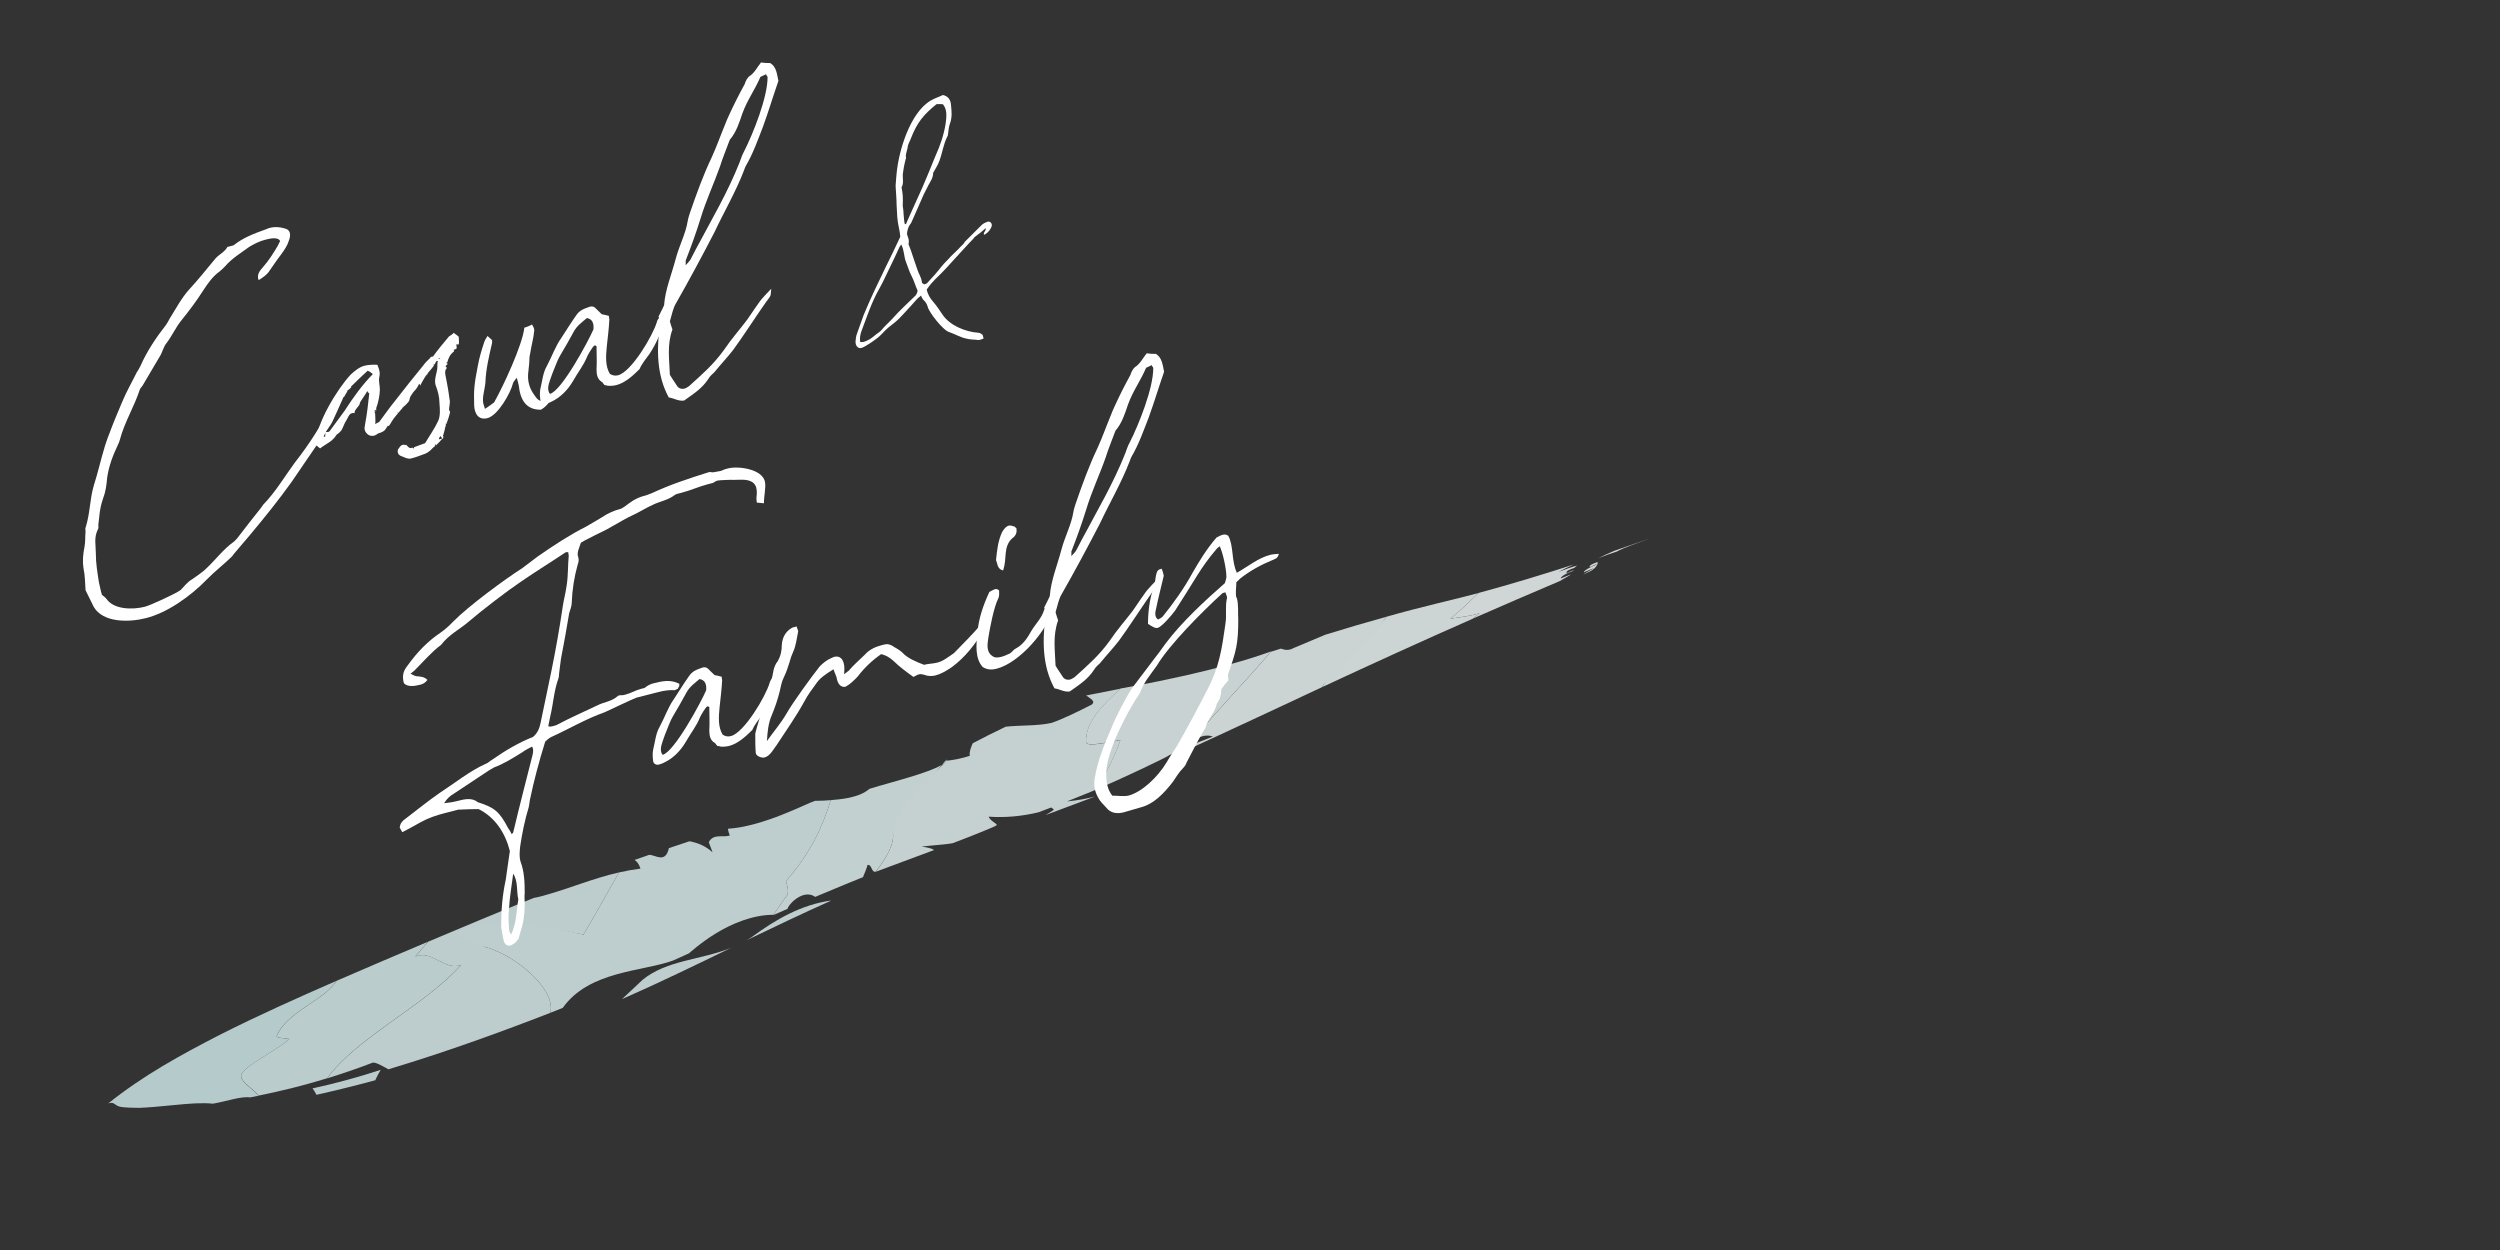 <?xml version="1.0" encoding="UTF-8"?><svg id="a" xmlns="http://www.w3.org/2000/svg" width="360" height="180" viewBox="0 0 360 180"><rect x="0" y="0" width="360" height="180" fill="#333333" stroke="none"/><defs><style>.b{fill:none;}.c{fill:#d8eeee;}.d{fill:#ebf6f6;}.e{fill:#eff8f8;}.f{fill:#f4fafa;}.g{fill:#e3f3f3;}.h{fill:#e5f3f3;}.i{fill:#fff;}.j{fill:#f6fbfb;}.k{fill:#edf7f7;}.l{opacity:.9;}.m{fill:#d3ecec;}.n{fill:#def1f1;}.o{fill:#dbefef;}</style></defs><path class="i" d="M12.02,81.82c-.15-.98-.07-2.01.15-3.08.15-.8.07-1.46.15-2.24,0-.17-.07-.4,0-.51.66-2.03.59-4.04,1.18-6.05.59-1.84,1.03-3.82,1.62-5.75.22-.73.52-1.49.81-2.24.52-1.4,1.11-2.74,1.7-4.16s1.4-2.81,2.06-4.17c.22-.31.37-.6.52-.89.96-2.19,2.29-4.14,3.69-5.94.22-.31.37-.6.52-.89.89-1.41,1.7-2.97,2.8-4.19,1.33-1.44,2.51-2.93,3.76-4.43.52-.64,1.33-.93,1.77-1.72.22-.06.44-.11.66-.17.07-.02.15-.04.22-.06,1.4-1.12,2.95-1.69,4.5-2.25.22-.06.44-.2.74-.27.74-.19,1.47-.12,2.21.11.66.17.88.79.52,1.73-.22.73-.66,1.35-1.11,1.98-.66.85-1.18,1.66-1.84,2.59q-.44.54-1.4,1.12c-.29-.69.07-1.29.59-1.84.89-.99,1.55-2.09,2.21-3.19.07-.19.15-.38.29-.58-.29-.69-1.55-.36-2.21-.19-.74.19-1.47.55-2.21.99-1.25.91-2.51,1.66-3.54,2.85-.22.23-.44.45-.74.7-.96.67-1.7,1.7-2.36,2.72-.96,1.51-1.99,2.88-3.1,4.26-.88,1.07-1.4,2.3-2.21,3.36-.37.43-.52,1.06-.81,1.65-.88,1.5-1.77,2.99-2.65,4.49-.15.21-.29.33-.37.52-.81,2.49-2.21,4.71-2.88,7.25-.07.27-.15.46-.29.75-.74,1.54-1.33,3.13-1.55,4.8-.07.95-.22,2-.59,2.94-.29.84-.44,1.64-.52,2.42-.07.44-.07.86-.15,1.31,0,.25.07.49-.07.7-.59,1.17-.29,2.28-.29,3.38,0,1.52.22,2.73.44,4.2.15.55.22,1.13.44,1.83.15.13.44.31.66.59,1.03,1.51,3.69,1.59,5.53,1.12.81-.21,3.98-1.7,4.72-2.14.15-.12.29-.16.44-.28.52-.56,1.03-1.2,1.62-1.52.59-.41,1.18-.81,1.77-1.3,1.47-1.31,2.73-3.07,4.28-4.14.15-.12.3-.33.44-.45,1.11-1.47,2.29-2.95,3.47-4.44.07-.1.22-.31.29-.42,1.77-1.81,3.1-4.09,4.57-6.08,2.14-2.75,3.69-5.17,5.31-8.38.15-.46.37-.86.59-1.25.37-.01.66.08.96.09,0,.25.07.32,0,.42-.52,1.15-.96,2.19-1.47,3.25-.07.1-.15.29-.29.5-1.84,2.67-3.69,5.43-5.53,8.1-1.92,2.69-3.91,5.15-5.97,7.62-.74.87-1.47,1.73-2.21,2.6-.22.23-.37.52-.52.64-1.18,1.15-2.36,2.04-3.47,3.17-2.51,2.59-5.82,4.88-8.85,5.65-2.51.64-6.19.66-7.52-1.62-.37-.75-.74-1.5-1.18-2.4-.07-1-.07-2.1-.29-3.14Z"/><path class="i" d="M45.5,63.76c0-2.71,3.1-7.81,5.01-9.83.52-.47,1.18-1.06,1.99-1.27.52-.13,1.33-.17,1.84-.13.22.54.44,1.07.29,1.7-.15.63.07,1.25.07,1.84,0,.76-.22,1.92-.52,2.67,0,.17,0,.42-.07.61v-.34l-.15.04v.34c.07.15.07.23.07.4,0,.42.07.83,0,1.27.22-.14.44-.2.59-.32.81-1.05,1.48-2.07,2.21-2.94,1.4-1.8,2.73-3.49,4.06-5.1.37-.52.66-.76,1.11-1.21v-.08l.3-.08v.08c.74-1.04,1.55-2,2.36-2.97.22-.14.52-.3.66-.51.29.18.52.38.74.57,0,.34.07.66,0,1.1-.07.02-.22-.03-.37.01.07.15.07.4.07.57-.07.02-.22.14-.29.16l-.15.04c.07.07.07.15.07.24l-.07.02c-.15.12-.37.35-.52.56-.15.29-.3.58-.37.94l-.07.02-.07.1c0,.08.07.07.07.07l.07-.02c.15.22-.59.41-.07.61l-.07.02v.08l.07-.02c-.29.25-.29.67-.22.99.22,1.13.44,2.25.59,3.49.15.47-.07,1.03-.07,1.54.07.15.15.21.15.38-.15.54-.3,1.09-.52,1.57l.07.07q-.07.02-.22-.03c.07.07.07.15.07.24-.07.19-.15.38-.15.55l-.22.82s-.07.1-.07.19l.07-.02c0,.17,0,.25-.07.44l-.07-.06c-.29.33-.59.66-.96,1.01,0-.08,0-.17-.07-.23,0,.08-.07.19-.07.27v.08c-.07.02-.15.12-.22.14-.29.33-.66.68-1.11.88-.74.27-1.33.51-2.06.7-.44.11-.88-.11-1.25-.27-.44-.14-.81-.38-.66-1.01.22-.31.37-.6.66-.68.15-.04.3,0,.52.04v-.08c.22.28.44.56.74.49.07-.02.15-.04.22-.06v.08l.07.07s.07-.1.15-.12l-.07-.07c.52-.22,1.03-.35,1.62-.59.59-1,1.4-2.14,1.92-3.28.29-.75.22-1.66.15-2.49,0-.85-.22-1.72-.52-2.49-.37-1,.29-1.94.22-2.93,0-.17,0-.42.07-.61q-.07-.07-.15-.05c-.15.12-.22.31-.3.5l-.07-.06c.07.06,0,.08-.07.1l-.07-.07c.07.07.07.15.07.24-.29.41-.59.74-.88,1.07v.08c0,.08-.15.12-.22.23-.37.52-.59,1-.88,1.5,0-.08,0-.17-.07-.24l-.07-.07c-.07.27-.29.58-.44.79s-.37.35-.59.74c-.07.1-.29.33-.37.86-.07.27-.59.74-1.03,1.11l.07-.02c-.22.23-.44.54-.66.76-.15.21-.29.33-.44.54-.37.43-.59.91-.89,1.33,0,0-.07-.07-.15-.05-.15.21-.29.5-.52.72-.15.12-.59.32-.74.36,0,0-.07.02-.15-.05.07.07,0,.08,0,.17v-.08c-.15.12-.37.26-.52.3-.37.09-.74.02-.96-.18-.52-.46-.52-.8-.37-1.51.3-1.6.44-2.99.59-4.38l-.29-.26c.07-.1.22-.14.29-.16l-.29.08c-.3.58-.74,1.12-1.03,1.62,0,.08-.07.19-.07.27-.07.19-.22.31-.37.52l-.3.41c0,.08-.07.27-.07.36-.15-.05-.22-.03-.37,0-.44.11-.59.74-.81,1.05-.29.42-.44.96-.66,1.36-.22.31-.52.55-.74.7-.59,1-1.62,1.35-2.36,1.96-.29-.18-.44-.39-.66-.51v-.25l.07-.02ZM46.83,62.23c.15-.04.29,0,.44-.03.07-.02.15-.04.22-.14.74-1.03,1.47-1.99,2.14-2.92,1.25-1.93,2.51-3.69,4.06-5.27-.15-.13-.37-.33-.74-.49-.81.72-1.62,1.52-2.43,2.32l.07.07c-.15.12-.22.23-.37.35l-.15.04c0,.08-.07.27-.22.48q-.15.21-.22.4c-.15.21-.22.14-.37.43-.29.41-.44.79-.74,1.37-.22.31-.52.81-.74,1.29v-.08c-.15.29-1.11,2.74-1.18,2.84.07-.02.15-.04.22.03,0-.25.07-.44,0-.68ZM47.12,60.97q.07-.02.07.07v-.08l-.07.02ZM57.3,59.38l-.07.02s0,.08.07.07v-.08ZM63.12,51.62l.07.06.22-.06-.07-.06-.22.06ZM63.71,63.14l-.29-.35-.07.1c-.07.1-.15.21-.15.38l.52-.13ZM64.3,60.37l.07.06c0-.08-.07-.06-.07-.15v.08Z"/><path class="i" d="M77.87,59c-2.06.02-2.95-1.36-3.17-3.5-.07-.32-.15-.64-.29-1.11-.22.31-.44.54-.52.73-.37,1.53-2.21,4.71-3.69,5.09-1.18.3-1.84-.46-1.92-1.79-.07-2.26,0-3.04.52-5.71.22-1.24.59-2.44.96-3.54.15-.29.22-.48.44-.79.29.26.44.39.66.59v.42c-.44,1.89-.89,3.78-.96,5.66-.07,1.03-.52,2.16-.29,3.12.07.24.15.39.22.7.52-.3.96-.67,1.33-.93,1.33-2.37,4.06-8.23,4.35-10.76.44-.11.74-.27,1.11-.45.15.3.37.58.3.94-.07.95-.37,1.95-.52,2.92-.07.27-.07.53-.15.8,0,.59-.07,1.29-.15,1.98-.22,1.49.15,2.58.89,3.58.44.65.81.98,1.7.75,0,0,.07.15.29.35q-.52.64-1.11.96Z"/><path class="i" d="M86.64,54.98c-.59-.36-.74-1-.74-1.76.07-1.2,0-2.28,0-3.38-.07-.07-.22-.11-.29-.09-.22.06-.96,1.35-1.03,1.53-.52,1.32-1.4,2.39-2.06,3.58-.81,1.39-1.92,2.44-3.17,3.01-.29.16-.59.24-.81.29-.44.03-.74-.23-.74-.66-.07-.49-.07-1,0-1.44.29-1.17.37-2.38.96-3.38.74-1.37,1.18-2.75,2.06-4,.74-1.12,1.4-2.22,2.14-3.25.52-.81,1.25-1,1.99-1.27.22-.06.52-.05.74.15.29.26.59.61.96.94.37.07.74.15,1.03.24,0,.25.07.4.07.49-.07,1.29-.22,2.59-.37,3.9-.15,1.48-.22,2.85.44,3.95.37.24.74.32,1.18.21,1.92-.49,5.01-5.68,5.6-7.7.07-.36.44-.71.66-1.02.52.12.59.52.44.9-.52,1.66-1.18,3.26-2.21,4.8-.44.62-1.03,1.28-1.4,2.14-1.03,1.03-2.14,1.99-3.32,2.29-.44.11-.88.14-1.33.09-.07-.07-.15-.05-.37-.08-.22-.2-.29-.43-.44-.48ZM84.51,45.8c-.66.59-1.4,1.04-1.92,2.01-.59,1.08-1.25,2.27-1.92,3.37-.29.5-.52,1.06-.74,1.63-.29.67-.52,1.32-.74,1.96-.22.65-.44,1.38,0,1.95,1.7-.43,5.53-7.59,6.27-9.3.07-.87-.15-1.49-.96-1.62Z"/><path class="i" d="M110.9,42.66c-.15.29-.37.52-.59.83-1.18,1.66-3.47,5.2-4.72,6.88-.81,1.05-1.77,2.06-2.73,3.24-.22.23-.59.49-.81.88-.96,1.51-2.29,2.28-3.54,3.19-.81.12-1.4-.32-2.21-.45-1.7-3.12-1.84-6.8-1.18-11.03,0-.08-.15-.3-.3-.6.22-.48.52-.98.81-1.65.15-2.24,1.11-4.51,1.7-6.78.52-1.91,1.4-3.49,1.7-5.34.07-.44.22-.82.29-1.09.96-2.78,1.92-5.48,3.17-8.09.74-1.63,1.25-3.11,1.92-4.72.15-.38.37-.94.52-1.23.74-1.63,1.48-3.08,2.29-4.56.15-.46.37-.94.74-1.2.66-.42,1.03-1.19,1.62-1.94.44.06.96.09,1.33.08.89.53.96,1.53,1.18,2.57-.74,2.13-1.4,4.33-2.21,6.57-.74,1.88-1.4,3.83-2.51,5.72-.07.1-.15.38-.22.56-1.18,3.09-2.88,5.98-4.28,8.96-1.77,3.42-3.61,6.85-5.53,10.22-.44.71-.59,1.67-.88,2.59.07.32.22.7.37,1.17-.81,2.24-.44,4.34-.37,6.52.29.52.66,1.01,1.03,1.6.22.37.66.51,1.11.39.15-.04.37-.18.59-.32,1.84-1.66,3.54-3.11,5.09-5.28,1.03-1.53,2.29-2.95,3.32-4.32.37-.52,1.84-2.76,2.21-3.11.29-.33.59-.66,1.25-1.34-.07.7-.07.95-.15,1.05ZM106.92,16.28c-.44,1.3-.88,2.76-1.84,3.86,0,0,0,.08-.07.19-.44,1.21-.96,2.44-1.33,3.64-.89,2.51-1.99,4.82-2.8,7.49-.66,2.12-1.33,3.98-2.14,6.05v.68c.3-.33.52-.56.66-.76.59-1.17,1.18-2.25,1.77-3.33.81-1.48,1.62-3.04,2.43-4.52,1.03-1.96,2.06-4.08,2.88-6.15.22-.56.37-1.11.66-1.61,1.33-2.62,3.39-7.81,3.39-10.68,0-.17-.15-.22-.22-.45-.29.16-.52.22-.81.38-.81,1.9-1.92,3.37-2.58,5.23Z"/><path class="i" d="M132.09,43.02c-.7.78-1.45,1.63-2.15,2.36-.53.59-1.01,1.01-1.62,1.47-.53.39-1.05.92-1.49,1.39-.39.45-2.23,1.73-2.8,1.87-.48.12-.88-.33-.83-.99.04-.31.04-.61.18-1,.31-.88.66-1.88,1.01-2.82.96-2.31,2.06-4.6,3.15-6.84.7-1.44,1.4-2.82,2.1-4.36-.04-.44-.09-.88-.22-1.4-.22-.95-.26-2.09-.31-3.19,0-.85-.09-1.69-.13-2.53-.04-.34.04-.61.04-.92.04-.36.04-.71.09-1.08.31-3.29,1.93-8.73,4.91-10.5.61-.36,1.18-.5,1.75-.8.74.16,1.14.66,1.18,1.51.09.88.18,1.71-.17,2.66-.18.45-.18.95-.26,1.42,0,.15-.04.31-.13.44-.57,1.15-.7,2.39-1.14,3.51-.22.61-.57,1.1-.88,1.68.04.59-.39,1.26-.66,1.73-.26.52-.48.93-.7,1.38-.57,1.25-1.09,2.54-1.62,3.68-.13.28-.17.45-.35.64-.26.37-.39.8-.44,1.37.09.38.39.8.22,1.45.09.28.26.64.35.91.31.98.61,1.8.92,2.73.17.61.57,1.06.66,1.84,0,.2.22.19.31.32.22-.06.39-.1.48-.22.66-.72,1.4-1.51,2.01-2.32.44-.56.96-1,1.4-1.52.44-.46.92-.84,1.36-1.35.13-.13.31-.28.48-.48.04-.06.09-.17.13-.23.83-.82,1.62-1.62,2.45-2.44.22-.21.52-.34.79-.45.31-.08.44-.01.61.24.13.32,0,.5-.13.74-.22.41-.53.69-.92.89-.22-.3.31-.53.22-.96-.26.22-.53.44-.74.64-.26.22-.57.4-.79.6-.09.07-.17.15-.22.26-.88.88-1.75,1.91-2.63,2.83-.79.86-1.62,1.82-2.5,2.65-.57.55-1.14,1.15-1.62,1.87.17.71.48,1.23.88,1.68.53.62.96,1.26,1.36,1.86,1.05,1.64,3.37,2.55,5.21,2.68.22,0,.39.15.57.26.09.08.09.33.18.56-.22.11-.39.15-.57.2-.04.01-.09.02-.13.03-.61-.09-1.18-.05-1.75-.2-.88-.18-1.62-.64-2.45-.93-.92-.21-2.98-2.9-3.15-3.66-.09-.38-.31-.72-.66-1.04-.09-.08-.17-.31-.31-.57-.22.21-.39.3-.52.44ZM129.51,35.6c-.48,1.03-.92,2.04-1.4,2.97-.53,1.09-.96,2.06-1.49,3-1.14,2-1.79,4.08-2.58,6.14-.17.5-.26.97-.17,1.55.17,0,.39,0,.53-.03.53-.19.96-.4,1.44-.82.26-.22.48-.38.7-.53.17-.15.31-.23.39-.35.53-.64,1.14-1.15,1.66-1.73.96-1.1,2.06-2.08,3.11-3.11.26-.22.35-.44.44-.82-.31-.67-.52-1.47-.88-2.14-.35-.66-.52-1.32-.83-2.1-.26-.64-.22-1.65-.66-2.44-.13.24-.18.3-.26.42ZM130.47,32.24c.75-1.75,1.58-3.47,2.37-5.28.61-1.41,1.23-2.93,1.84-4.44.7-1.54,1.23-3.08,1.49-4.7.13-.99.26-2.03-.39-2.81-.31-.02-.61-.04-.92-.01-1.84,1.48-2.8,2.63-3.68,4.91-.13.39-.44.82-.48,1.33-.09.52-.35,1.04-.22,1.51-.04.11-.13.33-.13.44-.17.65-.26,1.27-.35,1.9-.04.61.18,1.26-.18,1.9.18.76.22,1.6.18,2.42-.04.36.09.68.09,1.03.04.44.04.74.09,1.13.04.29.04.49.13.72.04-.01.09-.02.17-.04Z"/><g class="l"><g class="l"><path class="n" d="M105.27,136.49c-5.21,2.53-10.42,5.06-15.7,7.38,1-.94,2-1.87,2.99-2.8,3.48-2.83,8.39-2.83,12.71-4.58Z"/><path class="n" d="M119.64,129.69s-.02.02-.02.03c-4.07,1.82-8.1,3.74-12.12,5.68.27-.15.53-.31.79-.49,3.48-2.56,7.14-4.64,11.36-5.23Z"/><path class="d" d="M182.99,93.84c-3.31,3.96-7.6,8.26-11.36,12.85-1.14.68-2.26,1.64-3.28,2.07.02.02-.41.25-1.12.6-.71.34-1.71.82-2.81,1.36-2.22,1.05-4.91,2.28-6.75,3.04,1.6-2.37,2.85-4.77,3.67-7.2-1.6.24-4.69,1.02-4.94.35-.19-2.8,2.29-5.39,4.99-7.77.5-.1,4.2-.73,8.62-1.72,4.42-.97,9.54-2.33,12.97-3.6Z"/><path class="e" d="M199.65,88.81c4.57-1.33,10.74-2.71,13.27-3.42-1.2,1.15-2.46,2.38-4.05,3.7,1.6-.25,2.69-.34,4.21-.79-.34.27-.67.54-1.01.8-7.28,3.2-14.49,6.5-21.67,9.84.13-.42,2.02-2.53,4.11-4.68,2.08-2.17,4.39-4.34,5.13-5.44Z"/><path class="k" d="M186.25,93.33c1.66-.7,3.16-1.33,4.59-1.93,2.9-.9,5.83-1.76,8.81-2.59-1.49,2.21-3.78,4.73-6.74,7.3.49-.2,1.15.25,1.64.05-2.21,1.39-3.89,1.95-4.15,2.78-6.66,3.11-13.3,6.23-19.99,9.29,1.23-1.21,2.79-1.53,4.24-2.16-.95-.38-1.99.02-3.03.64,3.76-4.59,8.05-8.89,11.36-12.85.49-.15.98-.3,1.47-.46.53.17,1.01.34,1.79-.06Z"/><path class="g" d="M113.17,126.88c3.45-3.87,5.28-7.78,6.46-11.66,1.38-.12,4.07-.31,5.57-1.63,3.29-1.03,10.35-2.69,11.1-4.05.37-.67-1.03.94-2.78,3.23-1.75,2.28-3.84,5.27-4.94,7.11.24,1.71-.94,3.64-2.47,5.64-.67.16-.51-1.07-1.2-.97.05.14-.64,1.76-.64,1.76,0,0-4.6,1.86-6.88,2.84-1.77-1.26-4.03,1.28-3.96,1.71l-1.97.87h-.07c.64-.96,1.29-1.91,1.97-2.83.32-.66-.19-2.02-.19-2.02Z"/><path class="h" d="M156.41,106.93c-.19-2.8,2.29-5.39,4.99-7.77-1.31.26-4.65.92-5,.99.59.44,1.45.83.79,1.32-1.89.97-4.27,2.13-5.78,2.63-1.99.45-4.36.31-6.58.54-1.61.77-3.19,1.56-4.72,2.37-.1.05-.62,1.36-.45,1.82-1.15.39-2.25.59-3.36.72-.02.13-1.98,1.86-3.92,4.01-1.94,2.14-3.84,4.72-3.8,6.33.24,1.71-.94,3.64-2.47,5.64.12-.04,5.7-2.12,8.39-3.12-.19-.25-1.43-.49-1.77-.47.37-.15,3.34-.29,4.45-.52,1.72-.63,5.89-2.29,6.24-2.53.49-.2-.77-.54-1.05-1.29,2.45.17,4.84-.07,7.18-.63.61-.23,1.21-.46,1.82-.69.29.19.49.32.24.43-.35.24-.7.46-1.07.67,1.13-.42,5.91-2.22,7.17-2.69-1.33.35-2.69.58-4.05.71,1.3-.52,2.6-1.04,3.89-1.57l.15-.08c1.59-2.36,2.83-4.75,3.65-7.17-1.6.24-4.69,1.02-4.94.35Z"/><path class="m" d="M30.67,158.93c-1.63-.17-3.59,0-5.5.19-1.91.18-3.77.37-5.13.41-2.12-.02-2.78-.09-3.18-.32-.39-.2-.53-.57-1.28-.31,5.04-4.04,10.5-7.02,16.02-9.86,5.54-2.8,11.19-5.33,16.87-7.81-1.05,1.58-2.87,2.65-4.59,3.83-1.72,1.17-3.33,2.43-4.05,4.14.12.33,1.23.27,1.85.42-2.56,2.2-7.43,4.24-6.93,5.58.31.84,1.59,1.52,2.47,2.59l-1.16.23c-1.38-.17-3.19.51-5.39.91Z"/><path class="c" d="M54.03,155.56c-2.79.75-5.61,1.46-8.46,2.09-.16-.33-.35-.64-.57-.92,3.34-.73,6.62-1.62,9.83-2.68-.3.49-.57,1-.8,1.52Z"/><path class="c" d="M41.69,149.62c-.62-.16-1.72-.09-1.85-.42.72-1.7,2.33-2.97,4.05-4.14,1.71-1.18,3.54-2.25,4.59-3.83,4.37-1.9,8.75-3.76,13.14-5.62l-1.82,2.14c2.42-1.06,4.17,2.13,6.63,1.18-2.92,3.2-6.76,5.8-10.35,8.39-3.59,2.58-6.93,5.13-8.96,7.95-3.24,1-6.54,1.82-9.89,2.5-.88-1.07-2.16-1.75-2.47-2.59-.5-1.34,4.37-3.37,6.93-5.58Z"/><path class="o" d="M66.43,138.94c-2.46.94-4.21-2.24-6.63-1.18l1.82-2.14c5.07-2.13,10.14-4.28,15.25-6.32.37-.07.73-.14,1.08-.24,4.08-1.1,7.31-2.55,11.18-3.43-1.69,2.95-3.34,6-5.11,8.95-5.79-1.19-11.81-1.67-17.8-.72,2.13-.33,2.59,2.41,3.76,2.53,4.65,1.36,10.14,6.27,9.26,9.46-7.66,2.98-15.4,5.75-23.31,8.13-.75-.41-1.85-1.07-2.28-.95-2.15.83-4.33,1.57-6.53,2.25,2.02-2.82,5.37-5.36,8.96-7.95,3.59-2.59,7.43-5.19,10.35-8.39Z"/><path class="n" d="M84.02,134.58c1.77-2.96,3.42-6,5.11-8.95.98-.22,2.01-.41,3.1-.55-.17-.46-.34-.91-.85-1.25l2.1-.73c.95,0,2.33,1.29,2.84-.97l2.97-.99c1.26.24,2.39.73,3.32,1.6l-.54-1.46c.65-1.29,2.02-.64,3.02-.96-.09-.25-.24-.65-.27-.98,5.12-.32,11.32-3.65,12.54-4.02.76,0,1.52-.03,2.27-.1-1.18,3.89-3.01,7.8-6.46,11.66,0,0,.51,1.36.19,2.02-.68.92-1.33,1.87-1.97,2.83-3.05,0-6.06,1.31-8.31,2.68-2.25,1.38-3.76,2.8-3.89,2.88l-2.25,1.02c-4.37,1.61-12.09,1.45-15.91,6.83l-1.79.71c.88-3.19-4.61-8.1-9.26-9.46-1.18-.14-5.41-1.66-3.76-2.53,3.11-1.08,7.63-.95,11.36-.46,3.73.48,6.63,1.23,6.44,1.19Z"/><path class="j" d="M232.36,79.35c1.7-.59,3.41-1.19,5.16-1.8-1.86.71-3.75,1.33-4.68,1.87-.83.25-1.77.61-2.71.97.69-.35,1.44-.69,2.23-1.03Z"/><path class="j" d="M229.53,81.79l-1.45.63c-.07-.19.84-.78,1.84-1.1-.06-.17-.97.41-1.01.32-.09-.24.47-.47,1.14-.71.13.37-.45,1.06-1.17,1.39l-.95.43c.52-.33,1.36-.75,1.6-.97Z"/><path class="f" d="M213.09,88.29c-1.52.46-2.61.54-4.21.79,1.59-1.32,2.85-2.54,4.05-3.7,4.62-1.25,9.11-2.61,13.69-4.09-.79.35-1.54.71-2.22,1.07.94-.35,1.88-.7,2.73-.93-.18.11-.32.23-.41.34h0c-.68.23-1.24.45-1.14.72.04.1.95-.49,1.02-.29-1.02.29-1.92.88-1.84,1.1l1.46-.6c-.23.22-1.08.64-1.6.97-4.2,1.78-8.38,3.59-12.53,5.41.33-.27.67-.53,1.01-.8Z"/></g></g><path class="i" d="M109,72.39c-.07-.23-.07-.49-.07-.74.22-1.58-.22-2.31-1.4-2.52-.59-.1-1.25-.02-1.84-.03-.22-.03-2.14.04-2.36.1-.22.06-.44.2-.66.34-.22.06-.44.11-.74.19-1.25.32-2.51.9-3.83,1.24-.07.02-.22.06-.37.09-.22.06-.44.11-.59.24-1.03.77-2.14.89-3.17,1.41-.96.42-1.99,1.1-2.95,1.52-.88.4-1.77.96-2.65,1.44-1.18.73-2.36,1.2-3.54,1.84-.37.18-.74.36-1.18.64-.22.73-.66,1.44-.37,2.12.07.23.07.66-.07.95-.52,1.83-.81,3.68-.88,5.56,0,.51-.22.99-.37,1.53-.37,2.21-.74,4.33-1.18,6.56-.07.7-.22,1.5-.29,2.28,0,.17,0,.34-.07.53-.66,1.78-.74,3.66-1.18,5.46-.07.44-.22.99-.29,1.43.22.11.44.05.66,0,.22-.06.52-.13.74-.27,1.84-.98,3.76-1.81,5.68-2.73.96-.5,1.99-.51,2.95-1.35.15-.12.29-.08.44-.11.22.03.44-.03.66-.09.74-.19,1.47-.63,2.21-.82.07-.02.22-.06.37-.09q.07-.02.15-.04c.44-.37.89-.57,1.25-.66,1.47-.38,2.51-.56,3.76.05v.34c-.07.1-.15.21-.22.39-.15.04-.29.16-.44.2-.74-.06-1.55.06-2.36.27-1.03.26-2.14.55-3.17.81-.3.08-4.5,2.08-4.57,2.1-2.65.93-5.16,2.42-7.74,3.59-.29.16-.59.41-.81.63-.88,2.85-1.62,5.58-2.21,8.43-.07.36-.07.61-.15.97-.59,1.93-.96,3.8-1.25,5.73-.07.78-.15,1.48.07,2.18.52,1.39.59,2.89.59,4.5-.07.53,0,1.01,0,1.44,0,.93-.07,1.79-.22,2.68-.15.8-.44,1.55-.66,2.45-.22.23-.37.52-.59.66-.22.14-.44.28-.59.32-.44.11-.81-.13-.96-.68-.15-.64-.29-1.36-.37-2.02,0-2.28.15-4.44.66-6.77.15-1.22.37-2.46.59-4.13-.66-2.62-2.14-4.87-4.5-6.04-.96,0-1.77.03-2.58.07-.15.04-.22-.03-.3,0-.66.17-1.33.34-1.99.51-1.18.3-2.36.69-3.47,1.31-.81.46-1.7.94-2.65,1.44-.15-.3-.29-.52-.37-.67.07-.61.37-.94.74-1.2,1.7-1.28,3.32-2.63,5.09-3.84,2.14-1.39,4.28-3.13,6.56-4.14.3-.08.59-.41.89-.57,1.92-1.34,3.91-2.52,5.9-3.29.74-.61.96-1.35,1.11-2.06.52-2.58,1.11-5.19,1.62-7.77.59-2.94,1.11-5.87,1.55-8.86.15-1.05.44-2.06.59-3.2.22-1.41.15-2.83.29-4.22,0-.17-.07-.32-.07-.49-.15-.05-.29,0-.37,0-2.06,1.38-4.2,2.69-6.34,4.16-2.06,1.38-5.68,4.16-7.67,5.86-1.25,1.08-2.8,1.82-3.91,3.29-1.4,1.04-2.58,2.44-3.83,3.69-.15.12-.29.25-.59.49.44.22.66.34.88.36.52.04,1.11.06,1.55.53-.3.41-.66.59-.96.67-.81.21-1.92.41-2.43-.22-.22-.79-.22-1.63.52-2.5,1.4-1.97,2.95-3.55,4.79-4.78.59-.41,1.25-1,1.77-1.55,2.21-2.26,7.52-6.16,9.96-7.71.74-.53,1.47-1.14,2.21-1.67,2.29-1.6,4.65-3.14,7.01-4.33.81-.46,1.55-.91,2.29-1.35.81-.55,1.7-.94,2.51-1.15.52-.13.96-.58,1.4-.87.88-.65,1.55-.91,2.51-1.15.22-.06.44-.2.66-.25,2.8-1.31,5.46-2.16,8.26-3.05.22-.06.37,0,.59.02.37-.09.74-.1,1.03-.18.07-.02.15-.04.22-.06.37-.18.66-.26.96-.33,1.47-.38,4.94.09,5.31,1.94.15.89-.15,1.9-.15,3.08-.52-.04-.74-.07-.96-.09ZM75.3,108.27c-1.4.87-2.73,1.71-4.2,2.26-.22.14-.52.3-.74.44-1.7,1.11-3.32,2.2-5.01,3.32-.52.3-.96.67-1.4,1.37.59-.07,1.18-.13,1.84-.3,1.11-.28,2.14-.55,3.02.16,2.36.75,3.1,1.32,4.35,3.71.22.28.37.58.52.88.07-.1.22-.14.22-.23.88-3.7,1.84-7.41,2.8-11.21.07-.27.07-.44.07-.7,0-.17-.07-.23-.15-.47-.52.3-.96.5-1.33.76ZM73.31,130.77c-.15,1.14-.07,2.13,0,3.13,0,.25.15.38.3.68.81-1.81.74-3.4,1.03-5.08-.29-1.11,0-2.54-.74-3.7-.22,1.83-.52,3.43-.59,4.97Z"/><path class="i" d="M102.88,106.95c-.59-.36-.74-1-.74-1.76.07-1.2,0-2.28,0-3.38-.07-.07-.22-.11-.29-.09-.22.06-.96,1.35-1.03,1.53-.52,1.32-1.4,2.39-2.06,3.57-.81,1.39-1.92,2.44-3.17,3.01-.29.16-.59.24-.81.29-.44.03-.74-.23-.74-.66-.07-.49-.07-1,0-1.44.3-1.18.37-2.38.96-3.38.74-1.37,1.18-2.76,2.06-4,.74-1.12,1.4-2.22,2.14-3.25.52-.81,1.25-1,1.99-1.27.22-.06.52-.05.74.15.29.26.59.61.96.94.37.07.74.15,1.03.24,0,.25.07.4.07.49-.07,1.29-.22,2.59-.37,3.9-.15,1.48-.22,2.85.44,3.95.37.24.74.32,1.18.21,1.92-.49,5.01-5.69,5.6-7.7.07-.36.44-.71.66-1.02.52.12.59.52.44.9-.52,1.66-1.18,3.26-2.21,4.8-.44.62-1.03,1.28-1.4,2.14-1.03,1.03-2.14,1.99-3.32,2.29-.44.11-.89.14-1.33.09-.07-.07-.15-.05-.37-.08-.22-.2-.29-.43-.44-.48ZM100.74,97.77c-.66.59-1.4,1.04-1.92,2.01-.59,1.08-1.25,2.27-1.92,3.37-.29.5-.52,1.06-.74,1.63-.29.67-.52,1.32-.74,1.97-.22.65-.44,1.38,0,1.95,1.7-.44,5.53-7.59,6.27-9.3.07-.87-.15-1.48-.96-1.62Z"/><path class="i" d="M134.95,95.42c.44-.11.81-.29,1.25-.57.37-.26.88-.57,1.18-.81.96-1.01,2.95-2.96,3.76-4.01.07-.1.22-.14.29-.16.37,0,.52.38.29.77-1.33,2.2-2.73,4-4.65,5.42-.81.55-1.55.99-2.36,1.2-.52.13-1.11.12-1.62-.09-.29-.09-.52-.12-.74-.07-.29.08-.52.22-.81.38-.96-.68-2.06-1.5-2.88-2.31-.59-.53-1.11-.82-1.77-.98-1.33.93-2.43,1.98-3.39,3.24-.52.55-1.11,1.13-1.77,1.47-.59.07-.96-.26-1.18-.97-.07-.57-.37-1-.52-1.56-1.18.73-1.99,1.27-2.58,2.18-.52.72-1.11,1.47-1.62,2.45-1.18,2.16-2.65,4.23-3.98,6.27-.22.31-.44.62-.66.93-.37.52-.74.78-1.11.88-.37.09-1.25-.19-1.25-.69-.07-.83-.07-1.67-.07-2.52,0-.17,0-.34.07-.53.37-1.45.89-2.85,1.25-4.3.3-1.43,1.03-2.72,1.25-4.21.07-.53.29-1.18.66-1.61.44-.79.59-1.5.59-2.35.07-1.12.59-2.01,1.55-2.51q.07-.02.15-.04c.15-.04.3-.08.44-.11.07.32.22.54.22.71-.22.99-.29,2.02-.74,2.98-.22.48-.37.94-.52,1.49-.22.73-.44,1.38-.81,2.15-.29.58-.44,1.3-.59,2.01-.29,1.18-.66,2.28-1.18,3.52-.44,1.04-.59,2.27-.66,3.64,1.03-1.45,1.99-2.54,2.8-3.93.96-1.68,3.54-5.22,4.79-6.81.44-.45,1.03-.94,1.62-1.18.15-.04.3-.16.44-.2.81-.21,1.33.25,1.47,1.23.07.4,0,.76,0,1.27.29-.25.52-.39.66-.51.74-.87,1.47-1.48,2.29-2.28.66-.76,1.55-1.16,2.43-1.39.74-.19.89-.23,1.48.04.44.31.96.51,1.47.97.81.89,1.99,1.35,3.17,1.81.66-.17,1.25-.15,1.84-.3Z"/><path class="i" d="M143.21,84.85c.22-.06.44-.03.66.17,0,.34.07.83-.15,1.22-.59,1.17-1.18,4.19-1.4,5.6-.15.97-.29,2.02.52,2.58.37.33.81.3,1.33.17.37-.09.81-.29,1.25-.49.29-.16.52-.56.88-.73.96-.5,1.62-1.43,2.21-2.51.59-1,1.48-1.82,1.84-3.01.07-.27.3-.58.52-.72.15-.12.29-.24.52-.3.15-.04.37-.01.52.29-1.11,3.84-5.16,8.34-8.41,9.18-.66.17-1.33.17-1.99-.25-1.11-1.24-.96-3.14-.74-5.05.15-1.9.81-3.84,1.7-5.76.3-.16.52-.3.74-.36ZM143.43,80.64c.15-1.48.29-2.78.88-4.03.3-.5.59-.83.96-.92.22-.06.52.04.81.13.07.07.15.13.29.26.07.49,0,1.02-.59,1.42-.66.59-.88,1.33-.96,2.19-.07.78-.07,1.54-.37,2.46-.88-.2-.81-1.06-1.03-1.51Z"/><path class="i" d="M166.44,84.55c-.15.29-.37.52-.59.83-1.18,1.66-3.47,5.2-4.72,6.88-.81,1.05-1.77,2.06-2.73,3.24-.22.23-.59.49-.81.88-.96,1.51-2.29,2.28-3.54,3.19-.81.12-1.4-.32-2.21-.45-1.7-3.12-1.84-6.8-1.18-11.03,0-.08-.15-.3-.3-.6.22-.48.52-.98.81-1.65.15-2.24,1.11-4.51,1.7-6.78.52-1.91,1.4-3.49,1.7-5.34.07-.44.22-.82.29-1.09.96-2.78,1.92-5.48,3.17-8.09.74-1.63,1.25-3.11,1.92-4.72.15-.38.37-.94.52-1.23.74-1.63,1.47-3.08,2.29-4.56.15-.46.37-.94.74-1.21.66-.42,1.03-1.19,1.62-1.94.44.06.96.09,1.33.08.88.54.96,1.53,1.18,2.57-.74,2.13-1.4,4.33-2.21,6.57-.74,1.88-1.4,3.83-2.51,5.72-.07.1-.15.38-.22.56-1.18,3.09-2.88,5.98-4.28,8.96-1.77,3.42-3.61,6.85-5.53,10.22-.44.71-.59,1.67-.88,2.6.07.32.22.7.37,1.17-.81,2.24-.44,4.34-.37,6.52.29.52.66,1.01,1.03,1.6.22.37.66.51,1.11.39.15-.04.37-.18.59-.32,1.84-1.66,3.54-3.11,5.09-5.28,1.03-1.54,2.29-2.96,3.32-4.32.37-.52,1.84-2.76,2.21-3.11.29-.33.59-.66,1.25-1.34-.07.7-.07.95-.15,1.05ZM162.46,58.17c-.44,1.3-.88,2.76-1.84,3.86,0,0,0,.08-.07.19-.44,1.21-.96,2.44-1.33,3.64-.88,2.51-1.99,4.82-2.8,7.49-.66,2.12-1.33,3.98-2.14,6.05v.68c.29-.33.52-.55.66-.76.59-1.17,1.18-2.25,1.77-3.33.81-1.48,1.62-3.04,2.43-4.52,1.03-1.96,2.06-4.08,2.88-6.15.22-.56.37-1.11.66-1.61,1.33-2.62,3.39-7.81,3.39-10.68,0-.17-.15-.21-.22-.45-.29.16-.52.22-.81.38-.81,1.9-1.92,3.37-2.58,5.23Z"/><path class="i" d="M178.09,86.05c.29,1.02.15,2.16.22,3.16,0,3.55-.3,4.56-1.48,7.91,0,.17,0,.51.07.83-.29.33-.66.76-1.03,1.28,0,.68-.15,1.48-.66,2.12-.22,1.24-1.33,2.2-1.62,3.46-1.03,1.62-1.84,3.35-2.73,5.01-.07.27-.3.58-.52.81-.59.57-1.03,1.36-1.47,1.99-1.33,1.69-2.73,3.15-4.57,3.63-.81.21-1.7.52-2.51.73-1.03.26-1.92.07-2.51-.71-.44-.48-.89-.87-1.18-1.47-.44-.82-.66-1.69-.44-2.85.44-2.57,1.4-4.84,2.43-7.22.44-1.21,2.21-4.63,3.02-5.77,1.03-1.36,2.06-2.73,3.1-4.09.59-.74,1.11-1.47,1.62-2.19,2.36-3.14,5.68-6.19,8.55-8.71.07-.27.22-.65.22-.9,0-1.18-.52-3.5-.96-4.41-.15.12-.37.26-.52.47-1.03,1.2-1.92,2.44-2.73,3.74-1.03,1.7-2.14,3.42-3.17,5.04-.44.62-1.92,2.35-2.51,2.5-.37.09-.74-.15-1.4-.57,0-1.61.22-3.78.88-5.39.15-.46.15-1.05.29-1.68.15-.63.29-.75.81-.88.15.38.22.7.29,1.02-.37,1.62-.81,3.25-1.11,4.77-.15.55-.22,1.16.29,1.53.22-.14.44-.2.66-.42,1.55-1.92,3.1-4.09,4.28-6.26,1.03-1.79,2.06-3.49,3.47-5.12.29-.16.59-.32.88-.4.29-.08.52-.05.81.13.81,1.4.44,3.69,1.25,5.34,1.62-.92,3.1-2.15,4.79-2.58.37-.09.81-.12,1.25-.15-.15.71-.59.74-.96.92-1.62.67-3.1,1.47-4.57,2.61-.22.23-.37.35-.59.57,0,.76-.15,1.56,0,2.2ZM175.95,85.5c-2.73,2.48-7.6,7.36-9.36,10.35-.88,1.24-1.92,2.44-2.43,3.92-1.77,2.57-4.87,8.44-4.87,11.65,0,1.1.15,2.25.88,3.16.74-.02,1.47.13,2.29,0,1.99-.51,4.28-2.7,5.53-4.8.44-.79.96-1.51,1.47-2.32,1.55-2.68,2.95-5.32,4.35-8.05,1.77-3.33,2.14-5.96,2.65-9.56.22-1.33-.07-2.43.22-3.69.07-.27-.15-.55-.22-.87-.29.08-.44.11-.52.22Z"/><rect class="b" width="360" height="180"/></svg>